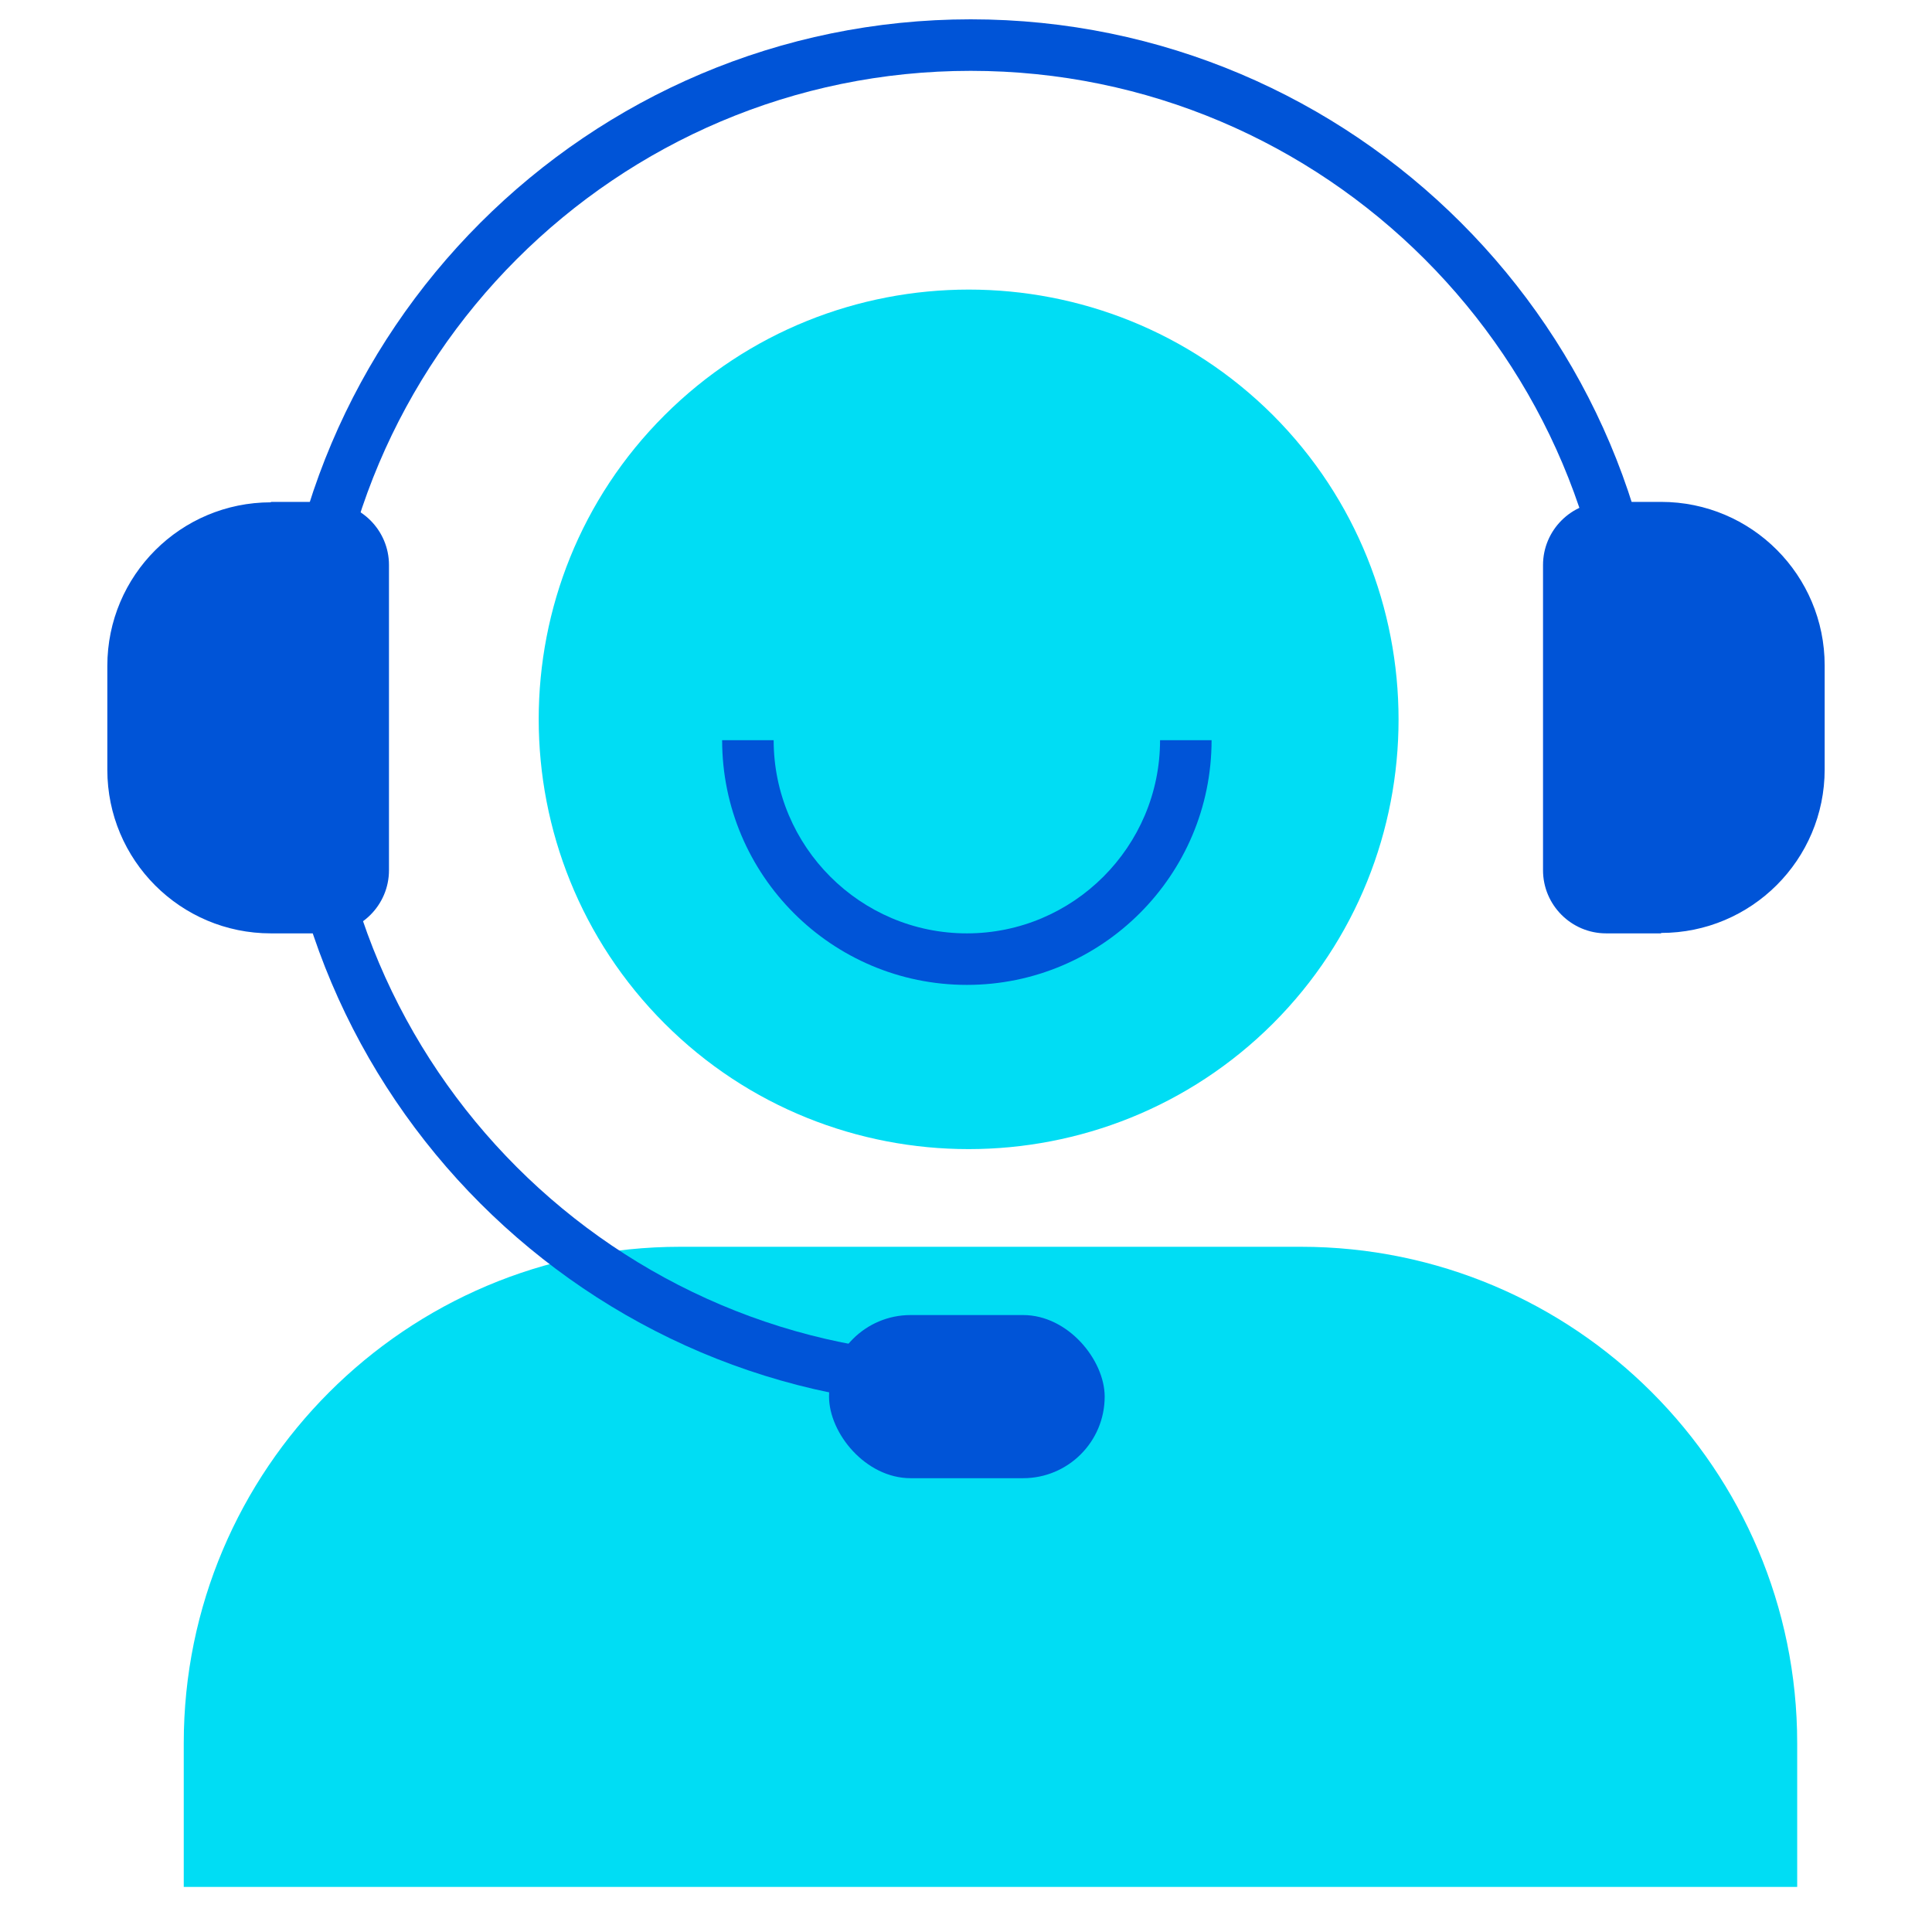 <?xml version="1.0" encoding="UTF-8"?><svg id="Layer_1" xmlns="http://www.w3.org/2000/svg" viewBox="0 0 45 45"><defs><style>.cls-1{fill:#00ddf4;}.cls-2{fill:#0054d7;}</style></defs><path class="cls-1" d="M29.65,9.67c-3.91-3.9-10.26-3.9-14.17,0-3.91,3.9-3.91,10.26,0,14.17,3.9,3.9,10.26,3.9,14.17,0,3.9-3.9,3.9-10.26,0-14.17Z"/><path class="cls-1" d="M15.84,29.04h14.46c6.38,0,11.56,5.18,11.56,11.56v3.35H4.28v-3.35c0-6.38,5.18-11.56,11.56-11.56Z"/><path class="cls-2" d="M22.61,32.77c-8.91,0-16.16-7.25-16.16-16.16S13.7.45,22.61.45s16.16,7.25,16.16,16.16h-1.2c0-8.25-6.71-14.96-14.96-14.96s-14.96,6.71-14.96,14.96,6.71,14.96,14.96,14.96v1.2Z"/><path class="cls-2" d="M22.52,22.94c-3.15,0-5.7-2.56-5.7-5.7h1.2c0,2.48,2.02,4.5,4.5,4.5s4.5-2.02,4.5-4.5h1.2c0,3.15-2.56,5.7-5.7,5.7Z"/><rect class="cls-2" x="19.31" y="30.63" width="6.42" height="3.8" rx="1.9" ry="1.9"/><path class="cls-2" d="M6.31,11.69h1.28c.81,0,1.47.66,1.47,1.47v7.11c0,.81-.66,1.47-1.47,1.47h-1.28c-2.11,0-3.81-1.71-3.81-3.81v-2.42c0-2.11,1.71-3.81,3.81-3.81Z"/><path class="cls-2" d="M39.75,11.69h1.28c.81,0,1.47.66,1.47,1.47v7.11c0,.81-.66,1.47-1.47,1.47h-1.28c-2.11,0-3.81-1.71-3.81-3.81v-2.42c0-2.11,1.71-3.81,3.81-3.81Z" transform="translate(78.44 33.43) rotate(-180)"/></svg>